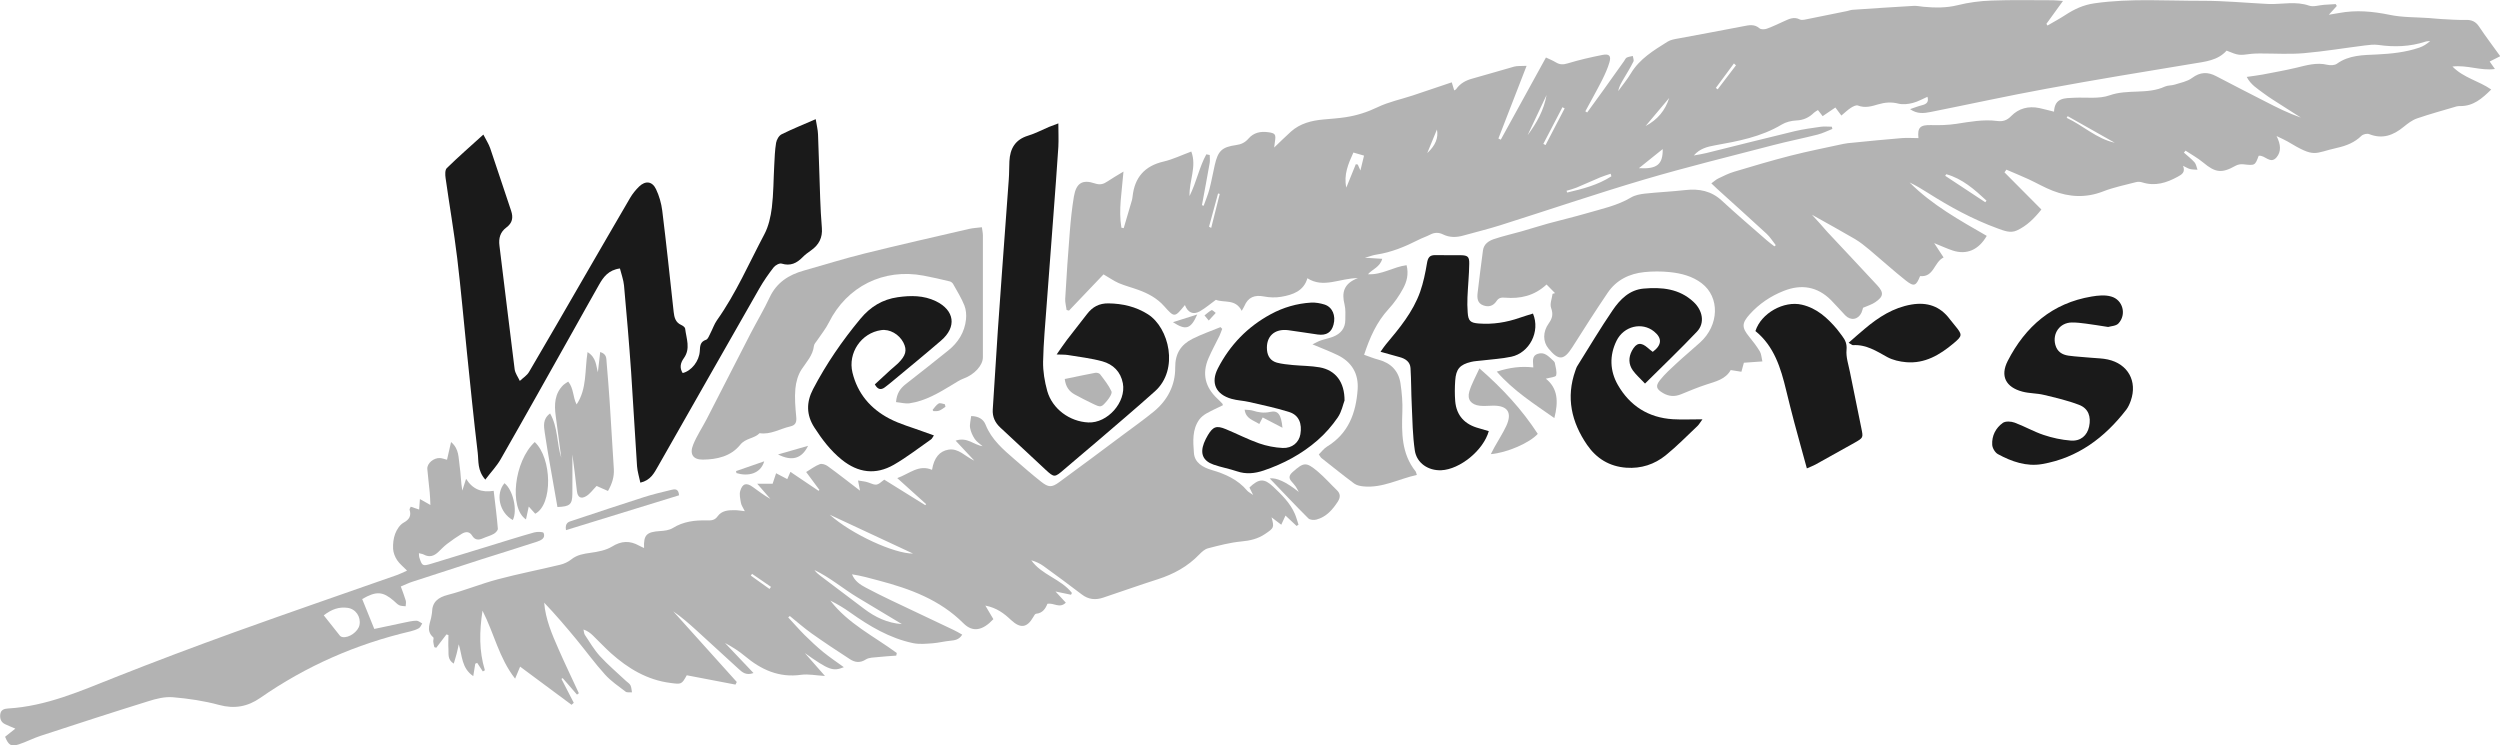 <?xml version="1.0" encoding="UTF-8"?><svg xmlns="http://www.w3.org/2000/svg" viewBox="0 0 324.35 96.69"><defs><style>.d{fill:#b3b3b3;}.e{fill:#1a1a1a;}</style></defs><g id="a"/><g id="b"><g id="c"><path class="d" d="M138.38,40.2c-.06-.48-.21-.97-.18-1.44,.17-2.92,.36-5.84,.6-8.75,.12-1.51,.28-3.03,.53-4.53,.3-1.73,1.1-2.23,2.73-1.68,.66,.22,1.11,.09,1.62-.26,.6-.41,1.23-.76,2.08-1.28-.21,2.63-.66,4.95-.27,7.28l.3,.06c.36-1.21,.71-2.43,1.07-3.64,.04-.15,.06-.31,.08-.46,.26-2.47,1.56-3.97,4.02-4.54,1.2-.28,2.33-.83,3.6-1.3,.73,1.97-.29,3.75-.23,5.78,.93-1.88,1.27-3.78,2.18-5.42l.44,.09c0,.33,.05,.68,0,1-.32,1.84-.67,3.67-1.01,5.51l.22,.08c.26-.73,.57-1.45,.76-2.19,.27-1.02,.44-2.06,.68-3.09,.42-1.83,.91-2.34,2.77-2.6,.68-.09,1.17-.34,1.6-.83,.68-.79,1.56-.97,2.55-.84,.93,.12,1.04,.28,.89,1.21-.04,.26-.07,.53-.1,.78,.74-.7,1.44-1.41,2.18-2.07,1.19-1.06,2.66-1.43,4.21-1.57,.97-.09,1.95-.15,2.91-.3,1.43-.22,2.78-.65,4.11-1.29,1.43-.69,3.03-1.02,4.55-1.52,1.66-.55,3.32-1.12,5.08-1.71l.32,1.05c.09-.06,.21-.1,.26-.18,.52-.74,1.25-1.13,2.11-1.36,1.81-.49,3.6-1.05,5.41-1.55,.42-.11,.88-.06,1.61-.1-1.28,3.3-2.47,6.36-3.66,9.43l.31,.15c1.93-3.51,3.85-7.01,5.86-10.66,.35,.17,.84,.36,1.29,.63,.51,.31,.95,.31,1.53,.13,1.49-.45,3.01-.8,4.53-1.1,.87-.17,1.13,.13,.89,.96-.23,.78-.57,1.53-.93,2.26-.7,1.38-1.47,2.74-2.2,4.1l.24,.15c.71-.98,1.42-1.96,2.13-2.94,.89-1.24,1.77-2.48,2.65-3.72,.11-.16,.2-.38,.35-.46,.24-.12,.53-.14,.79-.21,.03,.24,.17,.54,.08,.72-.38,.77-.83,1.5-1.27,2.24-.29,.5-.59,.98-.71,1.6,.56-.77,1.17-1.5,1.66-2.32,1.14-1.89,2.96-2.97,4.74-4.09,.41-.26,.95-.34,1.45-.43,2.8-.53,5.6-1.03,8.4-1.58,.75-.15,1.43-.3,2.1,.28,.19,.16,.66,.14,.94,.04,.77-.28,1.51-.64,2.26-.98,.65-.3,1.28-.6,2.01-.22,.16,.08,.39,.07,.57,.04,1.86-.37,3.72-.75,5.58-1.13,.23-.05,.45-.14,.69-.16,2.65-.18,5.3-.36,7.95-.51,.42-.02,.85,.08,1.28,.12,1.48,.13,2.93,.16,4.42-.21,1.43-.36,2.92-.55,4.39-.6,2.66-.1,5.32-.04,7.98-.04,.34,0,.67,.05,1.29,.09-.8,1.11-1.47,2.04-2.15,2.97l.14,.22c.77-.45,1.56-.87,2.31-1.36,1.18-.77,2.34-1.32,3.83-1.53,4.69-.66,9.37-.3,14.05-.32,2.73,0,5.46,.26,8.18,.4,.16,0,.31,.01,.47,.02,1.7,.03,3.4-.38,5.1,.21,.57,.2,1.31-.07,1.97-.11,.49-.03,.99-.06,1.48-.09l.15,.24-1.04,1.14c.51-.08,.91-.14,1.31-.22,2.23-.42,4.4-.22,6.62,.24,1.65,.34,3.38,.29,5.07,.41,.54,.04,1.07,.1,1.61,.13,1.05,.05,2.1,.14,3.15,.11,.79-.02,1.31,.22,1.75,.89,.84,1.26,1.76,2.47,2.73,3.82l-1.37,.69,.68,.97c-1.88,.26-3.56-.55-5.51-.32,1.47,1.49,3.43,1.86,5.03,2.98-1.2,1.19-2.33,2.16-4.01,2.15-.16,0-.32,0-.47,.04-1.72,.51-3.45,.98-5.14,1.56-.64,.22-1.23,.68-1.76,1.11-1.33,1.09-2.74,1.61-4.45,.93-.28-.11-.8,.01-1.02,.23-.88,.86-1.95,1.28-3.11,1.54-3.14,.7-2.81,1.38-6.49-.83-.36-.21-.74-.37-1.4-.69,.56,1.1,.62,2.02,0,2.76-.82,.96-1.51-.34-2.32-.2-.48,1.29-.48,1.27-2.03,1.1-.32-.03-.7,.04-.98,.2-1.78,1-2.6,.9-4.18-.42-.71-.59-1.53-1.04-2.3-1.55l-.21,.26c.47,.42,.97,.8,1.38,1.26,.21,.24,.26,.64,.38,.96-.32-.03-.65-.01-.96-.09-.26-.06-.49-.22-.91-.42,.33,.86-.17,1.13-.7,1.42-1.45,.8-2.94,1.26-4.6,.73-.25-.08-.56-.1-.81-.03-1.44,.38-2.91,.67-4.28,1.21-2.22,.86-4.37,.74-6.51-.09-1.09-.42-2.11-1.02-3.17-1.51-.94-.43-1.9-.82-2.85-1.23l-.25,.35c1.56,1.57,3.13,3.15,4.79,4.82-.92,1.15-1.9,2.13-3.19,2.72-.85,.39-1.69,.02-2.5-.27-3.21-1.17-6.19-2.8-9.07-4.63-.76-.48-1.52-.94-2.34-1.33,2.91,2.92,6.49,4.9,10.01,6.93-1.06,1.84-2.62,2.49-4.42,1.9-.73-.24-1.43-.57-2.4-.96,.48,.73,.8,1.23,1.22,1.86-1.26,.61-1.24,2.59-3.05,2.42-.51,1.28-.78,1.41-1.83,.59-1.62-1.28-3.15-2.68-4.74-4.01-.6-.5-1.21-.99-1.88-1.39-1.78-1.04-3.58-2.03-5.58-3.15,.42,.46,.74,.8,1.04,1.14,.31,.35,.61,.71,.93,1.06,2.16,2.31,4.33,4.61,6.48,6.93,.9,.97,.86,1.47-.24,2.22-.44,.3-.98,.46-1.58,.72-.05,.15-.1,.42-.21,.65-.43,.9-1.39,1.06-2.1,.33-.62-.65-1.21-1.33-1.84-1.97-1.77-1.77-3.85-2.11-6.14-1.2-1.7,.67-3.18,1.67-4.41,3.03-1.05,1.17-1.05,1.72-.06,2.93,.49,.6,.97,1.22,1.37,1.89,.2,.33,.21,.78,.33,1.3l-2.4,.17-.32,1.17-1.39-.22c-.66,1.19-1.93,1.48-3.16,1.88-1.11,.36-2.2,.82-3.28,1.26-.82,.34-1.58,.29-2.35-.16-.85-.5-1.01-.89-.38-1.68,.63-.79,1.39-1.48,2.13-2.16,1-.93,2.06-1.8,3.07-2.72,2.47-2.23,2.59-5.86,.21-7.68-1.2-.92-2.67-1.3-4.16-1.45-1.08-.11-2.2-.11-3.28,0-1.95,.2-3.63,1.02-4.75,2.67-1.58,2.33-3.09,4.7-4.59,7.07-1.09,1.72-1.79,1.78-3.1,.18-.72-.87-.77-2.14,.03-3.26,.48-.67,.6-1.2,.31-2.01-.19-.52,.11-1.22,.19-1.83l.32-.09-1.1-1.12c-1.61,1.49-3.42,1.87-5.38,1.71-.47-.04-.82,0-1.11,.44-.42,.64-1.03,.82-1.74,.55-.74-.28-.79-.93-.72-1.57,.21-1.86,.46-3.71,.7-5.56,.11-.81,.73-1.22,1.39-1.45,1.18-.4,2.4-.67,3.6-1.01,1.16-.33,2.3-.7,3.46-1.02,1.65-.45,3.32-.84,4.97-1.32,1.97-.58,4-.99,5.81-2.07,.51-.3,1.17-.42,1.77-.49,1.74-.19,3.5-.26,5.24-.46,1.8-.2,3.39,.1,4.77,1.39,1.89,1.75,3.86,3.42,5.8,5.12,.32,.28,.66,.53,1,.79l.18-.15c-.39-.49-.73-1.05-1.18-1.47-2.12-1.96-4.28-3.89-6.42-5.83-.22-.2-.44-.42-.76-.72,.36-.26,.61-.5,.91-.64,.67-.32,1.34-.66,2.05-.87,2.43-.73,4.86-1.45,7.31-2.08,2.27-.58,4.57-1.03,6.86-1.53,.38-.08,.77-.12,1.16-.15,2.13-.21,4.27-.43,6.4-.6,.72-.06,1.46,0,2.18,0-.15-1.38,.22-1.73,1.65-1.69,1.08,.03,2.18,0,3.25-.16,1.78-.27,3.53-.61,5.34-.37,.68,.09,1.24-.07,1.78-.63,.99-1.02,2.26-1.34,3.66-1.05,.61,.13,1.2,.3,1.91,.47,.08-1.85,1.42-1.75,2.67-1.81,1.52-.07,3.16,.18,4.54-.31,2.36-.84,4.9-.08,7.18-1.14,.38-.17,.85-.12,1.26-.25,.77-.25,1.63-.4,2.25-.86,1.06-.79,2.04-.82,3.15-.23,2.11,1.11,4.23,2.19,6.36,3.28,1.49,.77,2.99,1.52,4.62,2.09-.78-.5-1.57-1-2.35-1.5-.85-.55-1.73-1.08-2.54-1.69-.75-.57-1.61-1.06-2.14-2.09,.8-.12,1.45-.19,2.08-.31,1.45-.28,2.91-.54,4.35-.88,1.33-.32,2.63-.72,4.04-.38,.38,.09,.94,.07,1.23-.14,1.57-1.13,3.39-1.12,5.16-1.2,1.89-.09,3.74-.28,5.53-.89,.51-.17,.97-.46,1.41-.86-.2,.03-.41,.02-.6,.08-2.01,.66-4.06,.73-6.14,.43-.57-.08-1.16,0-1.74,.07-2.63,.33-5.25,.77-7.89,1-1.86,.16-3.73,.04-5.6,.04-.39,0-.79,0-1.17,.04-1.7,.22-1.7,.23-3.27-.41-1.15,1.29-2.79,1.43-4.42,1.7-6.32,1.04-12.64,2.08-18.93,3.24-5.03,.92-10.03,2.02-15.05,3.02-.86,.17-1.75,.29-2.67-.37,.52-.17,1.03-.38,1.56-.51,.6-.15,.89-.43,.7-1.09-.65,.28-1.26,.64-1.92,.8-.58,.15-1.26,.23-1.83,.09-.92-.24-1.77-.17-2.65,.09-.86,.26-1.71,.51-2.63,.15-.23-.09-.64,.13-.91,.3-.42,.27-.78,.63-1.23,1l-.78-1.04-1.65,1.12-.61-.79c-.19,.13-.37,.21-.51,.34-.64,.63-1.36,.97-2.29,1.01-.64,.03-1.35,.2-1.9,.53-2.68,1.61-5.67,2.16-8.68,2.7-.99,.18-1.97,.43-2.72,1.31,.54-.1,1.08-.18,1.61-.31,3.83-.95,7.65-1.92,11.48-2.84,1.1-.26,2.23-.41,3.35-.57,.48-.07,.97-.01,1.46-.01l.07,.29c-.63,.25-1.24,.56-1.9,.73-1.93,.49-3.89,.88-5.81,1.38-5.56,1.45-11.14,2.82-16.65,4.44-6.29,1.86-12.51,3.98-18.77,5.96-1.56,.49-3.16,.88-4.74,1.32-.89,.25-1.77,.28-2.63-.14-.56-.28-1.11-.28-1.68,.02-.48,.25-1.01,.42-1.5,.67-1.75,.89-3.55,1.64-5.51,1.93-.41,.06-.81,.22-1.46,.4l2.25,.14c-.3,1.09-1.25,1.32-1.85,2,1.81,.11,3.29-.96,5.01-1.17,.29,1.15,.03,2.14-.45,3.02-.51,.95-1.15,1.87-1.88,2.66-1.55,1.69-2.44,3.68-3.18,5.94,.65,.23,1.26,.48,1.88,.64,1.6,.43,2.6,1.46,2.84,3.08,.18,1.22,.29,2.47,.24,3.7-.1,2.73-.11,5.41,1.71,7.7,.07,.08,.08,.21,.17,.47-2.33,.51-4.45,1.72-6.91,1.49-.41-.04-.88-.13-1.2-.36-1.44-1.07-2.84-2.2-4.25-3.31-.12-.09-.18-.24-.36-.48,.36-.35,.66-.77,1.07-1.02,2.79-1.7,3.76-4.37,3.97-7.42,.14-2.04-.76-3.55-2.6-4.45-.98-.47-1.99-.86-3.26-1.39,.51-.25,.78-.41,1.08-.51,.52-.18,1.06-.28,1.57-.47,1-.39,1.61-1.09,1.61-2.21,0-.66,.06-1.35-.1-1.98-.38-1.52-.14-2.72,1.74-3.43-2.39,.02-4.48,1.36-6.56,.02-.47,1.66-1.88,2.15-3.4,2.41-.72,.12-1.5,.1-2.22-.04-1.22-.24-2.07,.08-2.56,1.25-.06,.14-.15,.27-.34,.61-.83-1.6-2.28-1-3.35-1.43-.7,.51-1.35,1.07-2.08,1.49-.88,.5-1.57,.16-1.94-.81-1.34,1.64-1.35,1.65-2.69,.15-.91-1.03-2.07-1.65-3.33-2.11-.84-.31-1.72-.53-2.55-.88-.64-.28-1.23-.7-1.99-1.14l-4.48,4.7-.37-.1Zm37.51-18.9l.27,.05,.34,.77,.47-1.93-1.38-.4c-.66,1.45-1.28,2.87-.92,4.55l1.23-3.03Zm39.83-1.96c-1.08,.87-2.09,1.67-3.09,2.48,2.37,.14,3.12-.5,3.09-2.48Zm41.85,6.9l.16-.21c-1.55-1.44-3.12-2.84-5.22-3.43l-.14,.21,5.2,3.43Zm-48.51-3.37l-.09-.33c-.45,.15-.91,.29-1.35,.47-1.03,.43-2.04,.9-3.08,1.33-.42,.17-.86,.28-1.3,.41l.09,.23c1.99-.47,3.97-.97,5.72-2.1Zm59.2-7.8l-.13,.22c2.13,.99,3.85,2.7,6.24,3.23l-6.11-3.45Zm-54.76,1.28c1.54-.81,2.55-2.02,3.06-3.64l-3.06,3.64Zm-15.31,1.19c1.18-1.57,2.12-3.25,2.46-5.21l-2.46,5.21Zm2.04,1.13l.29,.15c.83-1.59,1.65-3.18,2.48-4.76l-.29-.15c-.83,1.59-1.65,3.18-2.48,4.76Zm-15.06,1.19c1.07-.98,1.47-1.99,1.26-3.06l-1.26,3.06Zm40.05-11.39l-.26-.24c-.78,1.06-1.57,2.12-2.35,3.18l.24,.18,2.38-3.12Zm-68.36,20.94l.28,.16,1.11-4.41-.22-.06c-.39,1.44-.78,2.88-1.17,4.31Z"/><path class="d" d="M138.95,77.16l-2.01-.42,1.34,1.45c-.82,.8-1.56-.02-2.39,.15-.24,.61-.62,1.22-1.48,1.29-.13,.01-.25,.26-.35,.42-.81,1.42-1.68,1.52-2.9,.38-.88-.83-1.83-1.57-3.32-1.86l1.04,1.76c-1.38,1.48-2.67,1.75-3.88,.54-3.06-3.06-6.91-4.47-10.95-5.54-1.15-.31-2.3-.63-3.51-.82,.35,.89,1.07,1.35,1.81,1.74,1.07,.57,2.16,1.11,3.25,1.63,2.72,1.3,5.44,2.58,8.16,3.87,.34,.16,.67,.36,1.08,.59-.41,.66-.95,.73-1.54,.79-.77,.07-1.53,.27-2.3,.33-.84,.06-1.72,.15-2.54-.02-3.04-.64-5.66-2.2-8.16-3.98-.81-.58-1.67-1.09-2.57-1.54,2.29,2.99,5.67,4.63,8.62,6.8l-.07,.34c-.79,.06-1.59,.1-2.38,.19-.53,.06-1.15,.04-1.57,.31-.76,.49-1.43,.38-2.08-.05-1.67-1.08-3.33-2.18-4.95-3.33-.98-.7-1.89-1.5-2.83-2.26l-.21,.18c.71,.76,1.39,1.55,2.13,2.29,.78,.77,1.58,1.52,2.42,2.21,.84,.68,1.74,1.29,2.67,1.96-1.42,.58-1.94,.37-5.06-1.83l2.61,2.97c-1.2-.07-2.17-.28-3.1-.15-2.87,.4-5.18-.66-7.3-2.44-.77-.65-1.64-1.19-2.57-1.69l3.7,3.9c-.96,.35-1.46-.1-1.93-.53-1.85-1.68-3.69-3.38-5.53-5.06-.94-.85-1.89-1.69-2.95-2.41,2.75,3.05,5.5,6.11,8.24,9.16l-.17,.34-6.32-1.21c-.66,1.2-.71,1.18-2.09,1-3.04-.38-5.52-1.88-7.74-3.86-.81-.73-1.56-1.54-2.35-2.3-.33-.32-.69-.6-1.22-.78,.06,.24,.06,.51,.18,.7,.63,.94,1.2,1.93,1.95,2.75,1.05,1.15,2.26,2.16,3.39,3.23,.2,.19,.47,.34,.58,.57,.13,.27,.13,.6,.19,.9-.28-.02-.63,.06-.82-.08-.93-.71-1.92-1.38-2.69-2.24-1.31-1.45-2.46-3.03-3.7-4.54-1.34-1.62-2.7-3.22-4.18-4.77,.18,2.16,1.01,4.09,1.86,6.02,.84,1.92,1.76,3.82,2.64,5.73l-.24,.18-1.86-2.14-.16,.1,1.6,3.1-.29,.26c-2.2-1.63-4.4-3.26-6.67-4.95l-.65,1.56c-2.09-2.67-2.71-5.85-4.23-8.82-.41,2.72-.46,5.23,.31,7.73l-.27,.15-.73-1.11-.25,.11-.26,1.61c-1.53-1.04-1.42-2.64-1.88-4.13-.11,.49-.18,.87-.28,1.24-.1,.39-.23,.78-.37,1.27-.84-.53-.65-1.25-.69-1.87-.04-.61,0-1.22,0-1.84l-.26-.08-1.32,1.73-.25-.08c-.05-.24-.12-.47-.14-.71-.02-.19,.1-.48,0-.56-1.05-.91-.32-1.93-.21-2.91,.01-.12,.05-.23,.05-.35,.03-1.34,.78-1.92,2.05-2.25,2.19-.57,4.29-1.44,6.48-2.02,2.67-.71,5.4-1.24,8.09-1.89,.52-.12,1.05-.37,1.46-.7,.75-.6,1.59-.72,2.5-.85,.94-.13,1.97-.32,2.76-.8,1.22-.76,2.32-.8,3.52-.13,.2,.11,.41,.2,.65,.31-.08-1.7,.33-2.09,2.07-2.2,.57-.03,1.2-.11,1.67-.4,1.37-.85,2.86-1.02,4.39-.98,.59,.01,1.03,0,1.41-.53,.53-.75,1.38-.81,2.22-.8,.38,0,.75,.07,1.31,.13-.23-.47-.45-.76-.5-1.07-.09-.52-.23-1.1-.09-1.57,.3-.98,.82-1.09,1.65-.48,.73,.53,1.44,1.07,2.26,1.53l-1.71-1.97h2l.45-1.36,1.45,.76,.41-.94,3.65,2.46,.11-.12-1.72-2.32c.65-.39,1.18-.8,1.78-1.02,.28-.1,.75,.06,1.02,.26,1.38,1,2.72,2.06,4.19,3.18l-.26-1.32c.53,.1,.94,.11,1.31,.25,1.12,.43,1.11,.44,2.09-.36l5.32,3.31,.12-.13c-1.21-1.09-2.41-2.18-3.75-3.38,1.6-.58,2.8-1.81,4.51-1.07,.26-1.59,.99-2.43,2.13-2.62,1.33-.21,2.11,.85,3.36,1.43-.88-.94-1.59-1.71-2.43-2.6,1.52-.51,2.33,.55,3.5,.72-.34-.3-.76-.56-1.01-.93-.29-.43-.52-.94-.61-1.44-.08-.47,.08-.98,.14-1.54,.95,.01,1.6,.42,1.87,1.12,.77,1.94,2.29,3.22,3.8,4.53,1.12,.97,2.24,1.95,3.41,2.87,.94,.74,1.36,.77,2.32,.07,2.78-2.02,5.53-4.09,8.28-6.14,1.35-1,2.72-1.98,4.02-3.04,1.78-1.46,2.79-3.43,2.77-5.68-.02-1.84,.74-2.99,2.24-3.75,1.17-.59,2.42-1.02,3.64-1.52l.22,.23c-.12,.3-.22,.6-.35,.89-.48,.98-1.01,1.94-1.44,2.94-.85,1.99-.42,3.74,1.15,5.21,.23,.21,.45,.44,.66,.66,.05,.05,.05,.14,.06,.21-.72,.35-1.45,.68-2.14,1.07-.33,.19-.66,.45-.89,.75-.97,1.32-.83,2.89-.72,4.37,.09,1.27,1.16,1.87,2.31,2.21,1.75,.51,3.38,1.23,4.59,2.67,.14,.17,.37,.28,.78,.57l-.48-.97c1.24-1.18,1.92-1.2,3.07-.12,1.11,1.05,2.21,2.11,2.83,3.55,.19,.45,.31,.92,.47,1.39l-.25,.17-1.44-1.35-.55,1.19-1.26-.96c.36,1.32,.33,1.37-.84,2.16-.93,.63-1.95,.87-3.08,.97-1.46,.14-2.9,.52-4.33,.89-.42,.11-.81,.47-1.13,.8-1.5,1.56-3.32,2.55-5.37,3.21-2.38,.76-4.73,1.6-7.1,2.39-.98,.33-1.9,.25-2.76-.41-1.64-1.26-3.32-2.48-4.99-3.7-.46-.33-.99-.57-1.57-.74,1.34,1.91,3.86,2.42,5.27,4.24l-.12,.24Zm-31.3-10.38c2.86,2.55,8.38,5.06,10.81,5.04-3.64-1.7-7.22-3.37-10.81-5.04Zm9.36,14.19c-1.93-1.16-3.86-2.32-5.79-3.48-1.87-1.13-3.55-2.58-5.55-3.53,.22,.31,.48,.53,.76,.74,1.89,1.43,3.78,2.85,5.67,4.28,1.45,1.1,3.04,1.86,4.9,1.99Zm-17.18-4.55l.2-.28-2.46-1.69-.16,.23,2.42,1.73Z"/><path class="e" d="M62.97,62.23c-1.06-1.2-.86-2.41-.99-3.49-.52-4.33-.95-8.68-1.4-13.02-.42-4.07-.77-8.15-1.26-12.21-.42-3.48-1.02-6.94-1.51-10.41-.06-.42-.09-1.05,.16-1.29,1.47-1.44,3.03-2.8,4.74-4.35,.36,.71,.7,1.22,.89,1.78,.92,2.7,1.8,5.41,2.71,8.1,.3,.89,.17,1.59-.61,2.17-.8,.59-1.03,1.39-.9,2.38,.67,5.34,1.29,10.68,1.97,16.02,.07,.52,.44,1.01,.67,1.51,.41-.39,.93-.7,1.2-1.17,2.42-4.1,4.79-8.24,7.18-12.36,1.98-3.41,3.95-6.83,5.94-10.23,.31-.53,.72-1.03,1.16-1.46,.82-.79,1.7-.69,2.19,.34,.41,.86,.69,1.83,.81,2.79,.54,4.37,1,8.75,1.48,13.13,.08,.73,.24,1.38,1,1.71,.2,.09,.47,.29,.49,.46,.15,1.29,.73,2.6-.17,3.84-.44,.61-.58,1.25-.15,1.93,1.14-.28,2.14-1.54,2.22-2.84,.04-.65,.03-1.22,.82-1.48,.25-.09,.4-.54,.56-.85,.29-.55,.49-1.17,.84-1.67,2.48-3.49,4.17-7.42,6.16-11.17,.55-1.04,.82-2.28,.97-3.46,.22-1.81,.21-3.66,.31-5.49,.05-.97,.08-1.95,.24-2.91,.07-.41,.37-.94,.72-1.11,1.39-.69,2.84-1.27,4.42-1.96,.12,.77,.28,1.37,.3,1.97,.11,2.77,.18,5.54,.28,8.3,.05,1.29,.11,2.57,.22,3.85,.1,1.25-.38,2.19-1.4,2.9-.38,.27-.77,.55-1.09,.88-.77,.79-1.59,1.19-2.73,.84-.28-.09-.82,.21-1.04,.49-.67,.86-1.3,1.77-1.84,2.71-4.4,7.69-8.77,15.4-13.16,23.1-.5,.87-.95,1.81-2.29,2.12-.15-.74-.38-1.43-.43-2.13-.28-4.08-.49-8.17-.77-12.26-.26-3.73-.58-7.46-.92-11.19-.07-.74-.35-1.47-.53-2.21-1.49,.2-2.15,1.12-2.71,2.11-1.11,1.93-2.17,3.88-3.27,5.82-3.16,5.62-6.3,11.24-9.5,16.83-.51,.89-1.24,1.65-1.95,2.59Z"/><path class="d" d="M58,59.63l.52-2.28c1.07,.89,.95,2.05,1.11,3.07,.16,1.06,.16,2.15,.35,3.23l.49-1.53c.86,1.37,2.01,1.81,3.58,1.56,.2,1.7,.41,3.3,.54,4.91,.02,.21-.29,.54-.52,.67-.44,.25-.94,.37-1.41,.58-.57,.26-1.05,.24-1.41-.35-.34-.56-.85-.53-1.33-.24-.66,.4-1.3,.85-1.92,1.32-.4,.31-.76,.68-1.12,1.03-.56,.54-1.16,.75-1.9,.35-.16-.09-.36-.1-.63-.18,.02,.23,0,.38,.04,.51,.37,1.16,.42,1.2,1.56,.86,2.43-.73,4.86-1.48,7.29-2.23,2.02-.62,4.03-1.26,6.06-1.83,.39-.11,1.16-.1,1.23,.07,.28,.69-.36,.96-.86,1.13-2.37,.78-4.77,1.51-7.15,2.27-3.01,.97-6.02,1.94-9.03,2.93-.47,.15-.92,.38-1.49,.61,.24,.67,.47,1.24,.64,1.82,.07,.23,0,.5-.01,.75-.28-.04-.59-.02-.84-.14-.27-.13-.48-.39-.72-.59-1.41-1.2-2.24-1.27-4.08-.21l1.57,3.88c1.35-.29,2.6-.56,3.86-.82,.54-.11,1.08-.24,1.62-.25,.24,0,.49,.23,.74,.36-.14,.21-.23,.49-.43,.61-.33,.19-.71,.32-1.09,.41-7.05,1.65-13.55,4.5-19.5,8.64-1.63,1.13-3.34,1.45-5.33,.91-1.95-.53-3.98-.83-5.99-1-1.05-.09-2.18,.19-3.21,.52-4.66,1.45-9.31,2.96-13.95,4.48-.96,.31-1.87,.8-2.83,1.11-1.01,.33-1.34,.12-1.79-.98l1.33-1.06c-.5-.21-.92-.38-1.32-.57-.53-.25-.7-.7-.64-1.26,.06-.6,.5-.75,1-.78,4.98-.29,9.45-2.28,13.99-4.08,5.08-2.01,10.21-3.94,15.35-5.8,7.02-2.53,14.08-4.96,21.12-7.43,.4-.14,.77-.33,1.32-.58-.51-.52-.98-.89-1.29-1.36-.28-.42-.49-.96-.52-1.46-.03-.65,.04-1.35,.27-1.96,.21-.55,.6-1.16,1.08-1.43,.76-.42,1.03-.88,.79-1.69-.02-.09,.07-.21,.15-.39l1.09,.37,.1-1.36,1.36,.77c-.03-.62-.04-1.14-.09-1.65-.09-1.01-.23-2.01-.31-3.02-.06-.73,.84-1.48,1.66-1.42,.26,.02,.52,.12,.9,.22Zm-15.99,20.21c.72,.92,1.41,1.79,2.11,2.66,.07,.08,.2,.13,.3,.15,.84,.16,2.05-.7,2.22-1.56,.21-1.06-.48-2.09-1.55-2.23-1.1-.15-2.06,.18-3.08,.97Z"/><path class="e" d="M137.08,46c.55-.78,.93-1.36,1.35-1.91,.85-1.12,1.74-2.21,2.59-3.33,.71-.94,1.59-1.42,2.8-1.4,1.84,.03,3.54,.42,5.12,1.42,2.74,1.75,4.05,7.16,.91,9.98-2.53,2.27-5.13,4.46-7.7,6.67-1.36,1.17-2.75,2.31-4.11,3.49-1.21,1.04-1.25,1.07-2.4,.01-1.95-1.8-3.87-3.63-5.83-5.43-.71-.65-1.07-1.41-1.01-2.38,.22-3.42,.43-6.85,.66-10.27,.17-2.53,.35-5.05,.54-7.58,.29-4,.59-8.01,.88-12.01,.06-.78,.04-1.56,.08-2.34,.08-1.64,.75-2.81,2.43-3.32,.93-.28,1.8-.75,2.7-1.13,.35-.14,.7-.27,1.22-.46,0,1.14,.05,2.1,0,3.05-.19,2.96-.42,5.91-.64,8.86-.29,3.85-.59,7.69-.87,11.54-.18,2.49-.42,4.98-.47,7.47-.02,1.26,.2,2.57,.54,3.8,.66,2.33,2.91,3.97,5.33,4.08,2.49,.11,4.93-2.63,4.48-5.08-.28-1.5-1.26-2.46-2.66-2.85-1.46-.4-2.98-.57-4.48-.82-.38-.06-.77-.04-1.45-.07Z"/><path class="d" d="M116.25,52.16c.1-1.15,.56-1.77,1.24-2.31,1.85-1.43,3.68-2.9,5.51-4.36,1.31-1.04,2.15-2.38,2.33-4.05,.06-.59,.01-1.26-.21-1.81-.39-.97-.95-1.87-1.46-2.78-.08-.15-.27-.3-.43-.34-1.13-.27-2.27-.54-3.41-.75-5.2-.98-9.95,1.41-12.28,6.08-.41,.83-1.02,1.56-1.53,2.33-.15,.23-.38,.45-.41,.7-.14,1.24-.96,2.08-1.6,3.05-.47,.71-.73,1.65-.81,2.52-.11,1.19,0,2.41,.11,3.61,.07,.69-.04,1.11-.79,1.28-1.32,.3-2.53,1.09-3.96,.87-.7,.72-1.82,.63-2.52,1.51-1.2,1.5-3.02,1.9-4.83,1.92-1.3,.02-1.76-.73-1.27-1.93,.46-1.15,1.17-2.2,1.74-3.3,1.91-3.71,3.81-7.44,5.72-11.15,.81-1.56,1.72-3.07,2.46-4.66,.91-1.94,2.48-2.94,4.45-3.49,2.63-.74,5.24-1.56,7.9-2.22,4.51-1.12,9.04-2.14,13.56-3.19,.49-.11,1-.13,1.63-.21,.05,.4,.13,.73,.13,1.06,0,5.27,0,10.54,0,15.81,0,1.07-1.13,2.26-2.48,2.75-.53,.19-1.01,.53-1.5,.82-1.74,1.05-3.48,2.1-5.53,2.4-.54,.08-1.12-.09-1.74-.15Z"/><path class="e" d="M193.16,55.92c-.7,2.52-3.76,4.98-6.17,5.09-1.67,.07-3.18-.91-3.43-2.56-.29-1.95-.31-3.95-.4-5.92-.08-1.59-.06-3.19-.16-4.78-.05-.8-.65-1.21-1.38-1.41-.78-.22-1.55-.44-2.51-.7,.3-.42,.48-.7,.69-.95,1.76-2.1,3.52-4.21,4.45-6.83,.42-1.2,.68-2.47,.89-3.73,.12-.72,.35-1.05,1.1-1.03,1.09,.03,2.19-.01,3.28,.01,.91,.02,1.12,.19,1.1,1.13-.02,1.44-.17,2.88-.23,4.32-.03,.66-.02,1.32,.03,1.98,.07,1.09,.34,1.35,1.44,1.43,1.82,.14,3.58-.14,5.3-.74,.57-.2,1.16-.37,1.73-.55,.99,2.37-.49,5.11-2.81,5.6-1.25,.27-2.55,.33-3.82,.49-.46,.06-.94,.07-1.39,.18-1.46,.35-1.97,.92-2.07,2.43-.06,.88-.07,1.78,0,2.66,.16,1.9,1.26,3.04,3.08,3.52,.41,.11,.81,.24,1.29,.38Z"/><path class="e" d="M213.43,49.77c-.66-.7-1.19-1.16-1.59-1.72-.56-.79-.57-1.69-.11-2.55,.57-1.06,1.18-1.15,2.07-.35,.2,.18,.42,.34,.63,.5,1.19-.89,1.24-1.78,.16-2.65-1.55-1.25-3.91-.71-4.86,1.21-.94,1.91-.87,3.91,.17,5.73,1.56,2.72,3.97,4.25,7.13,4.45,1.19,.07,2.39,.01,3.85,.01-.34,.46-.46,.69-.64,.86-1.36,1.28-2.67,2.63-4.13,3.81-1.46,1.18-3.19,1.75-5.12,1.61-2.19-.16-3.87-1.2-5.08-2.96-2.03-2.96-2.76-6.15-1.52-9.64,.08-.22,.15-.45,.28-.64,1.51-2.41,2.97-4.87,4.57-7.21,.95-1.39,2.17-2.63,4.01-2.79,2.35-.2,4.61,0,6.46,1.72,1.2,1.11,1.51,2.75,.46,3.86-2.14,2.26-4.4,4.42-6.76,6.76Z"/><path class="e" d="M174.43,51.99c-.18,.46-.36,1.43-.87,2.17-.74,1.08-1.63,2.1-2.62,2.96-2.05,1.79-4.43,3.06-7.01,3.93-1.13,.38-2.27,.5-3.44,.1-1-.34-2.05-.52-3.04-.87-1.37-.48-1.77-1.42-1.25-2.79,.14-.36,.32-.71,.52-1.05,.67-1.1,1.11-1.26,2.32-.76,1.45,.6,2.84,1.32,4.31,1.84,.97,.34,2.04,.55,3.07,.6,1.24,.05,2.11-.73,2.29-1.77,.24-1.37-.18-2.48-1.41-2.88-1.7-.55-3.47-.9-5.21-1.31-.76-.18-1.56-.2-2.3-.41-2.05-.57-2.75-2.08-1.78-3.96,1.56-3.03,3.84-5.39,6.85-7.02,1.64-.89,3.4-1.4,5.25-1.51,.57-.03,1.18,.08,1.73,.25,1.03,.33,1.49,1.44,1.17,2.61-.27,1.01-.92,1.43-2.05,1.28-1.28-.17-2.55-.4-3.82-.56-1.81-.23-2.91,.83-2.76,2.57,.07,.84,.5,1.42,1.28,1.64,.67,.18,1.38,.24,2.07,.31,1.16,.11,2.35,.1,3.49,.3,2.04,.37,3.24,1.88,3.22,4.34Z"/><path class="e" d="M121.16,56.5c-.18,.26-.24,.42-.36,.5-1.6,1.11-3.15,2.33-4.84,3.3-2.34,1.34-4.62,1.06-6.75-.66-1.46-1.18-2.55-2.62-3.55-4.17-1.06-1.64-1.06-3.29-.17-4.99,1.71-3.27,3.78-6.28,6.14-9.12,1.3-1.57,2.87-2.52,4.84-2.8,1.68-.24,3.36-.25,4.94,.51,2.44,1.18,2.75,3.34,.69,5.11-2.04,1.76-4.13,3.47-6.2,5.19-.36,.3-.72,.6-1.1,.88-.51,.38-.93,.29-1.3-.38,.68-.62,1.35-1.26,2.04-1.88,.32-.29,.66-.55,.97-.85,1.02-1,1.2-1.71,.7-2.69-.56-1.09-1.78-1.78-2.88-1.62-2.59,.36-4.35,2.96-3.73,5.51,.66,2.72,2.34,4.68,4.75,5.95,1.4,.74,2.97,1.16,4.47,1.72,.42,.16,.84,.3,1.34,.48Z"/><path class="e" d="M273.5,42.42c-1.08-.16-1.96-.32-2.85-.43-.62-.08-1.24-.16-1.86-.15-1.55,.02-2.53,1.41-2.13,2.9,.24,.89,.88,1.28,1.69,1.4,1,.14,2.02,.18,3.03,.28,.7,.06,1.41,.07,2.09,.22,2.61,.57,3.86,2.82,2.98,5.34-.14,.4-.32,.81-.57,1.15-2.81,3.65-6.32,6.28-10.94,7.08-2.02,.35-3.95-.32-5.73-1.29-.37-.2-.72-.79-.74-1.22-.07-1.15,.45-2.17,1.37-2.83,.35-.25,1.07-.21,1.53-.04,1.28,.47,2.48,1.17,3.77,1.6,1.13,.38,2.33,.64,3.52,.73,1.29,.1,2.13-.66,2.38-1.81,.28-1.29-.09-2.36-1.29-2.82-1.48-.57-3.04-.93-4.59-1.3-.91-.22-1.87-.18-2.77-.42-2.16-.57-2.91-2.02-1.91-3.98,2.3-4.48,5.79-7.51,10.9-8.36,.82-.14,1.74-.23,2.52,0,1.53,.42,2.03,2.35,.94,3.5-.31,.33-.97,.34-1.32,.45Z"/><path class="e" d="M234.42,60.76c-.57-2.1-1.11-4-1.62-5.92-.37-1.39-.72-2.79-1.06-4.19-.7-2.91-1.56-5.73-3.99-7.7,.74-2.33,3.7-3.96,6.02-3.42,1.94,.45,3.3,1.7,4.53,3.14,.25,.3,.47,.62,.71,.93,.4,.53,.63,1.02,.56,1.79-.09,.93,.25,1.91,.44,2.87,.49,2.44,1,4.89,1.49,7.33,.24,1.19,.25,1.2-.85,1.83-1.7,.96-3.4,1.91-5.11,2.85-.3,.16-.62,.28-1.12,.5Z"/><path class="d" d="M72.32,65.77c-.33-1.86-.65-3.66-.96-5.46-.24-1.38-.48-2.77-.68-4.15-.12-.87-.3-1.79,.69-2.52,1.04,1.83,.85,3.88,1.45,5.75-.24-1.81-.47-3.62-.72-5.42-.2-1.48-.16-2.9,1-4.03,.16-.15,.37-.26,.62-.43,.73,.88,.59,2.02,1.09,2.96,1.36-2.03,1.04-4.42,1.42-6.79,1.15,.72,1.09,1.76,1.34,2.61l.3-2.62c.86,.27,.79,.82,.83,1.31,.14,1.71,.29,3.42,.4,5.13,.19,2.92,.36,5.83,.54,8.75,.06,1-.23,1.91-.76,2.84l-1.48-.65c-.49,.5-.85,1.03-1.36,1.33-.68,.4-1.1,.13-1.19-.66-.19-1.58-.36-3.17-.59-4.76,0,1.7,.02,3.4,0,5.11-.02,1.38-.31,1.65-1.93,1.71Z"/><path class="e" d="M239.84,44.47c.77-.67,1.42-1.26,2.1-1.82,1.78-1.5,3.7-2.74,6.06-3.14,2.03-.34,3.71,.21,4.96,1.89,.21,.28,.43,.55,.66,.82,1.01,1.23,1.01,1.33-.17,2.33-1.78,1.49-3.72,2.65-6.15,2.44-.83-.07-1.72-.27-2.44-.66-1.41-.78-2.75-1.66-4.46-1.55-.09,0-.2-.1-.56-.31Z"/><path class="d" d="M164.72,62.07q1.33-.19,3.78,1.75c-.13-.23-.24-.47-.39-.69-.16-.22-.34-.43-.52-.63-.44-.48-.35-.85,.13-1.27,1.44-1.27,1.73-1.32,3.23-.07,.89,.75,1.66,1.63,2.5,2.44,.48,.46,.46,.93,.13,1.46-.69,1.07-1.51,2.01-2.79,2.35-.32,.09-.84,.05-1.05-.16-1.65-1.64-3.24-3.34-5.02-5.19Z"/><path class="d" d="M191.95,47.8c3.03,2.64,5.53,5.36,7.56,8.49-1.05,1.17-3.98,2.45-6.09,2.63,.19-.36,.33-.65,.48-.92,.51-.92,1.09-1.8,1.53-2.75,.79-1.72,.17-2.64-1.71-2.62-.58,0-1.17,.08-1.74,.01-1.12-.13-1.66-.81-1.35-1.85,.29-.98,.81-1.88,1.31-2.99Z"/><path class="d" d="M194.18,48.22c1.69-.55,3.16-.73,4.75-.55,0-.7-.27-1.47,.57-1.76,.85-.3,1.38,.3,1.93,.8,.11,.11,.26,.23,.29,.36,.1,.55,.3,1.14,.17,1.64-.06,.22-.8,.27-1.33,.42,1.57,1.26,1.64,2.99,1.1,5.11-2.67-1.88-5.28-3.52-7.47-6.03Z"/><path class="d" d="M69.38,57.35c2.24,2.1,2.36,8.1,.06,9.3l-.84-.93-.36,1.67c-2.22-1.46-1.54-7.56,1.14-10.04Z"/><path class="d" d="M138.15,49.17c1.37-.28,2.65-.56,3.94-.8,.2-.04,.52,.04,.63,.18,.54,.71,1.11,1.42,1.48,2.22,.12,.26-.25,.83-.52,1.16-.81,.97-.84,.96-1.94,.43-.77-.37-1.54-.76-2.29-1.17-.71-.39-1.19-.98-1.31-2.03Z"/><path class="d" d="M73.43,68.78c-.16-1,.4-1.09,.8-1.22,3.11-1.04,6.22-2.07,9.34-3.07,1.15-.37,2.33-.64,3.51-.93,.46-.12,.96-.19,1.02,.7-4.84,1.49-9.7,2.99-14.67,4.52Z"/><path class="d" d="M66.53,67.47c-1.73-.95-2.28-3.37-1.08-4.78,1.11,.86,1.72,3.54,1.08,4.78Z"/><path class="d" d="M166.39,55.5c-.93-.48-1.67-.87-2.57-1.34l-.44,.85c-.84-.53-1.75-.69-1.9-1.86,.45,.05,.76,.03,1.04,.12,.75,.24,1.46,.35,2.27,.17,1.01-.22,1.42,.28,1.6,2.06Z"/><path class="d" d="M100.94,58.96l3.9-1.12c-.81,1.67-2.09,2.04-3.9,1.12Z"/><path class="d" d="M95.49,61.12l3.66-1.27c-.48,1.65-2.13,1.98-3.6,1.53l-.06-.27Z"/><path class="d" d="M155.33,40.8c-.84,1.91-1.48,2.09-3.15,1l3.15-1Z"/><path class="d" d="M122.67,52.77c-.24,.16-.5,.38-.8,.5-.22,.09-.5,.07-.75,.07-.04,0-.13-.16-.12-.17,.25-.29,.47-.64,.78-.82,.18-.11,.52,.04,.79,.09,.03,0,.04,.14,.1,.34Z"/><path class="d" d="M156.83,41.59l-.56-.67c.3-.23,.59-.51,.92-.68,.1-.05,.36,.23,.54,.36l-.91,.99Z"/></g></g></svg>